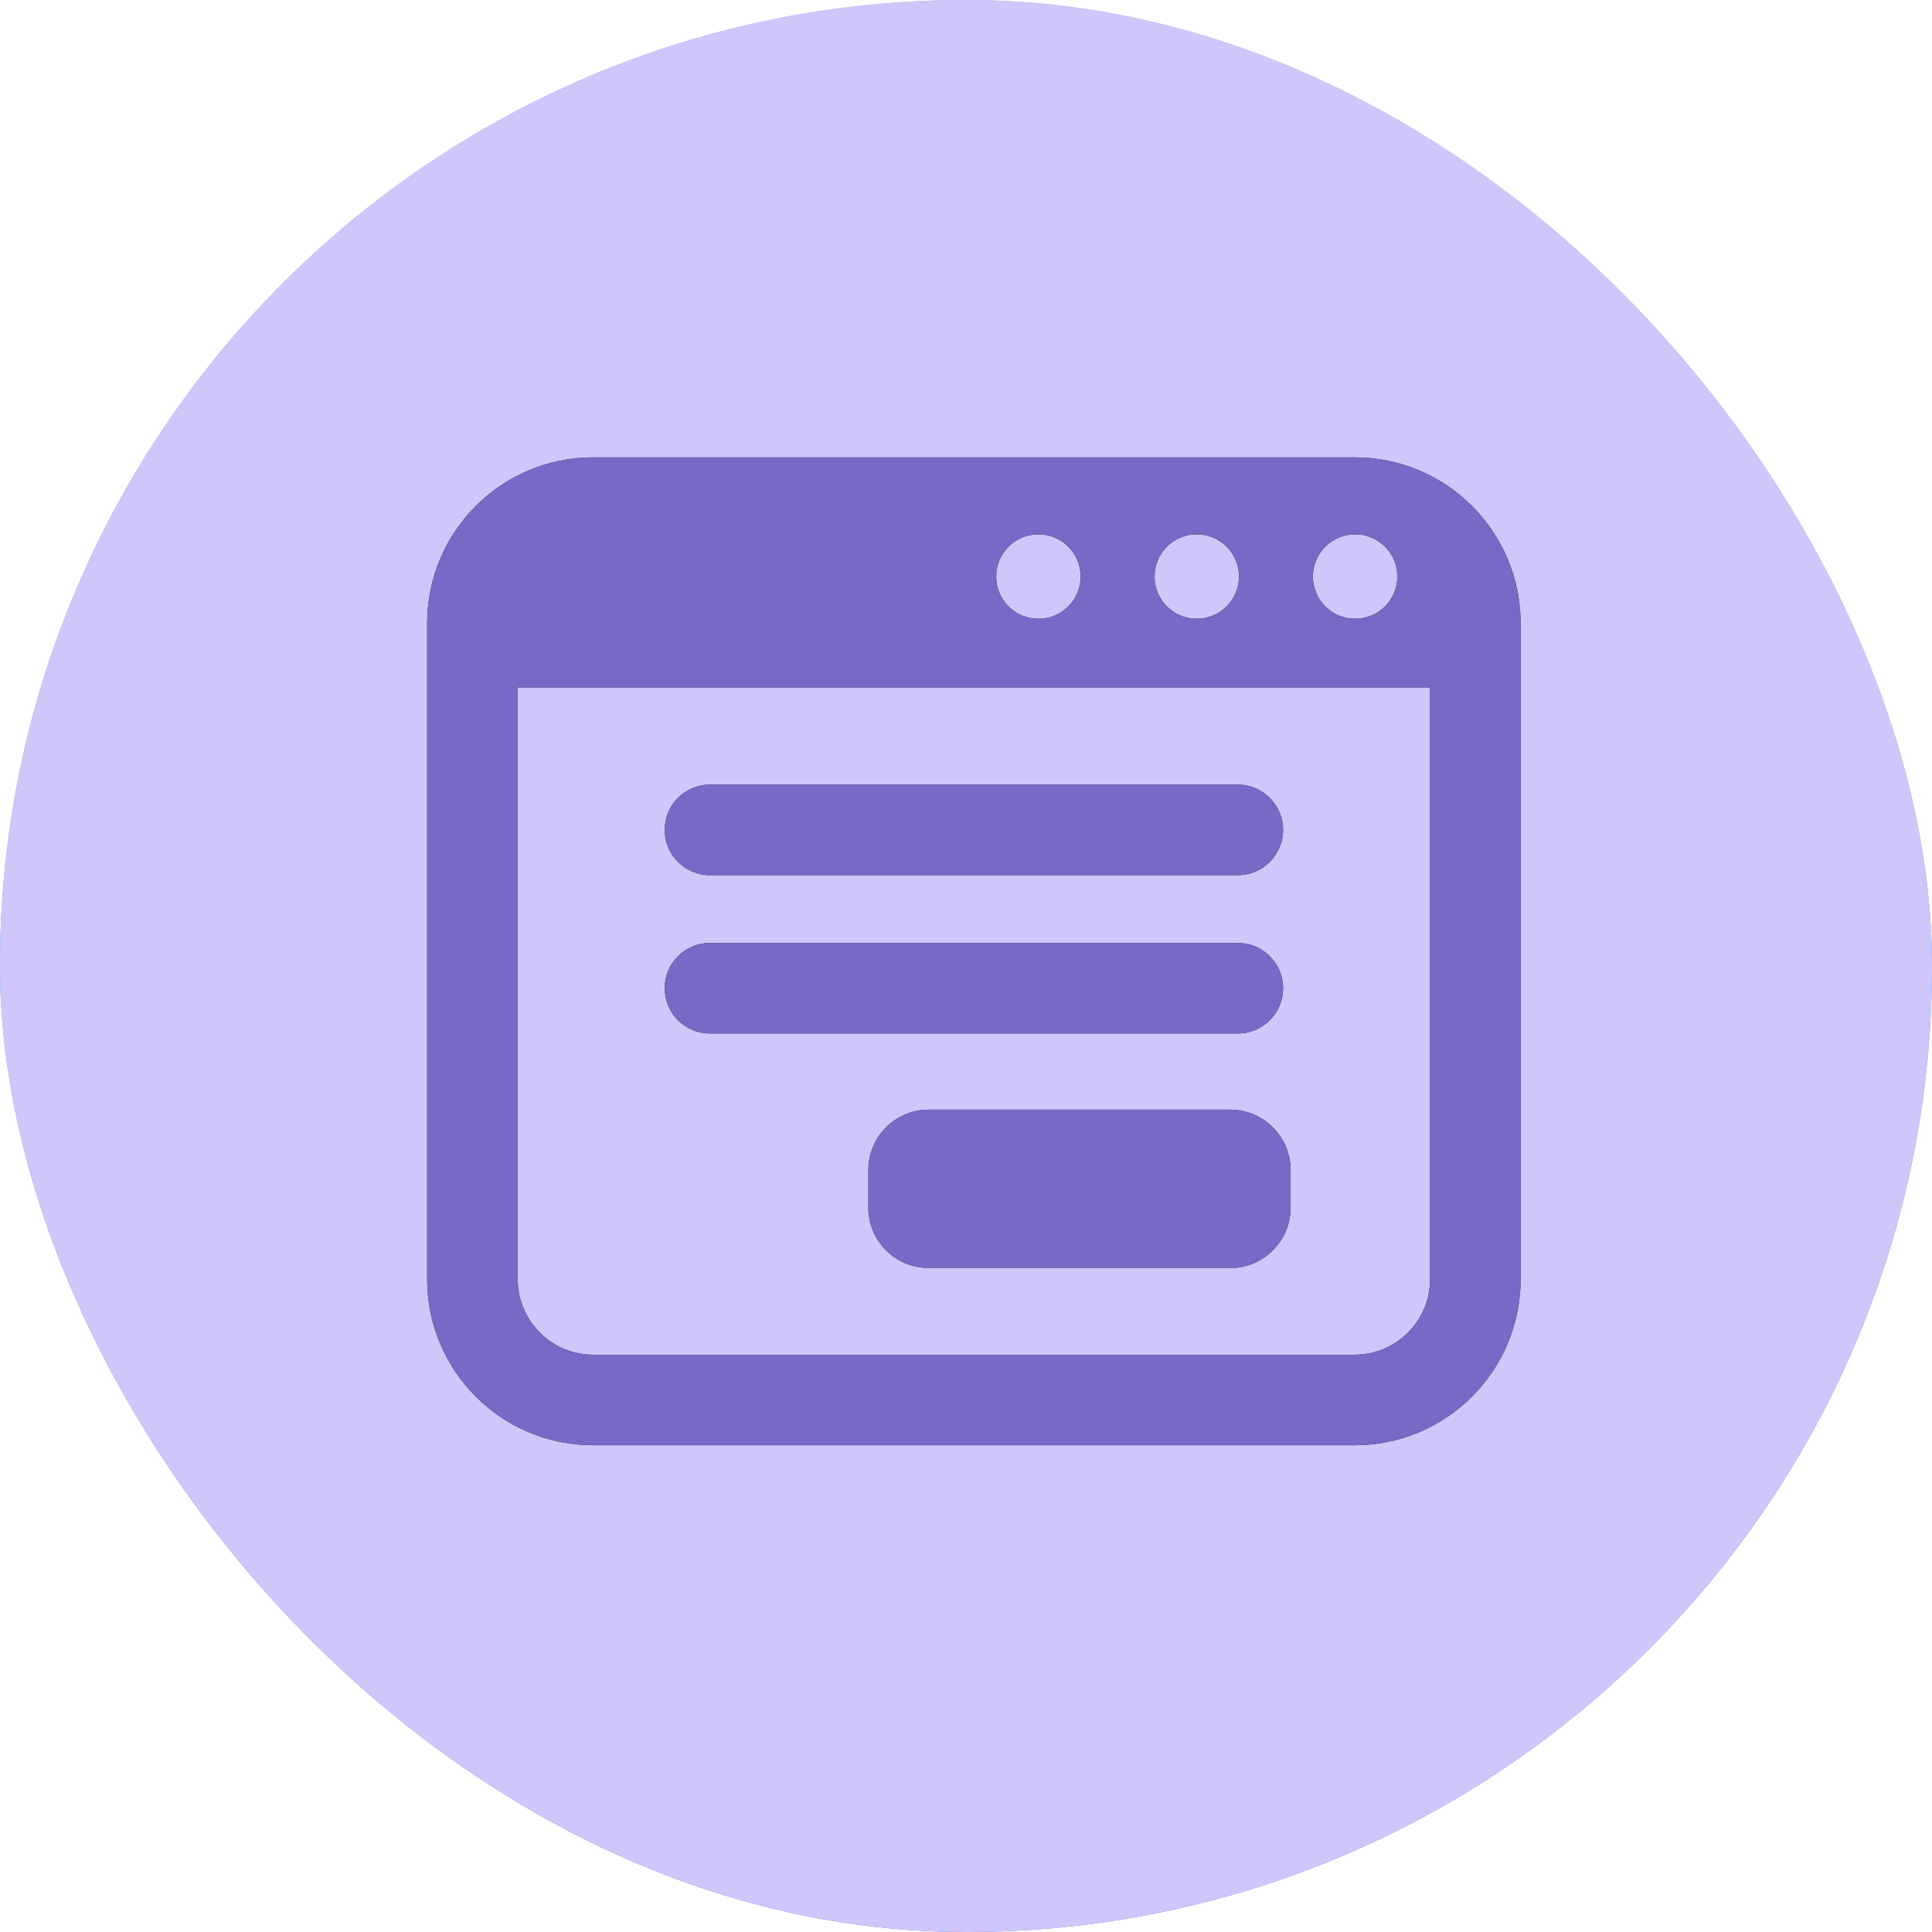 <svg width="64" height="64" viewBox="0 0 64 64" fill="none" xmlns="http://www.w3.org/2000/svg">
<g clip-path="url(#clip0_943_424)">
<rect width="64" height="64" rx="32" fill="url(#paint0_linear_943_424)"/>
<rect width="64" height="64" rx="32" fill="#CFC7F9"/>
<path d="M44.873 15.15C47.91 15.15 50.373 17.613 50.373 20.65V42.376C50.373 45.413 47.91 47.876 44.873 47.876H19.65C16.613 47.876 14.15 45.413 14.15 42.376V20.65C14.15 17.613 16.613 15.15 19.65 15.15H44.873ZM17.15 42.376C17.151 43.757 18.27 44.876 19.65 44.876H44.873C46.254 44.876 47.373 43.757 47.373 42.376V22.77H17.15V42.376ZM40.753 36.759C41.858 36.759 42.753 37.654 42.753 38.759V40.004C42.753 41.108 41.858 42.004 40.753 42.004H30.765C29.66 42.004 28.765 41.108 28.765 40.004V38.759C28.765 37.654 29.66 36.759 30.765 36.759H40.753ZM41.004 31.236C41.832 31.236 42.504 31.908 42.504 32.736C42.504 33.565 41.832 34.236 41.004 34.236H23.519C22.69 34.236 22.019 33.565 22.019 32.736C22.019 31.908 22.69 31.236 23.519 31.236H41.004ZM41.004 25.991C41.832 25.991 42.504 26.663 42.504 27.491C42.504 28.32 41.832 28.991 41.004 28.991H23.519C22.69 28.991 22.019 28.32 22.019 27.491C22.019 26.663 22.69 25.991 23.519 25.991H41.004ZM34.398 17.7C33.626 17.7 33 18.326 33 19.099C33 19.871 33.626 20.498 34.398 20.498C35.171 20.498 35.798 19.871 35.798 19.099C35.798 18.326 35.171 17.7 34.398 17.7ZM39.645 17.7C38.872 17.7 38.246 18.326 38.246 19.099C38.246 19.871 38.872 20.498 39.645 20.498C40.417 20.498 41.043 19.871 41.043 19.099C41.043 18.326 40.417 17.7 39.645 17.7ZM44.891 17.7C44.118 17.7 43.491 18.326 43.491 19.099C43.491 19.871 44.118 20.498 44.891 20.498C45.663 20.498 46.289 19.871 46.289 19.099C46.289 18.326 45.663 17.7 44.891 17.7Z" fill="black" fill-opacity="0.87"/>
<path d="M44.873 15.15C47.91 15.15 50.373 17.613 50.373 20.65V42.376C50.373 45.413 47.91 47.876 44.873 47.876H19.65C16.613 47.876 14.15 45.413 14.15 42.376V20.65C14.15 17.613 16.613 15.15 19.65 15.15H44.873ZM17.15 42.376C17.151 43.757 18.27 44.876 19.65 44.876H44.873C46.254 44.876 47.373 43.757 47.373 42.376V22.77H17.15V42.376ZM40.753 36.759C41.858 36.759 42.753 37.654 42.753 38.759V40.004C42.753 41.108 41.858 42.004 40.753 42.004H30.765C29.66 42.004 28.765 41.108 28.765 40.004V38.759C28.765 37.654 29.66 36.759 30.765 36.759H40.753ZM41.004 31.236C41.832 31.236 42.504 31.908 42.504 32.736C42.504 33.565 41.832 34.236 41.004 34.236H23.519C22.69 34.236 22.019 33.565 22.019 32.736C22.019 31.908 22.69 31.236 23.519 31.236H41.004ZM41.004 25.991C41.832 25.991 42.504 26.663 42.504 27.491C42.504 28.32 41.832 28.991 41.004 28.991H23.519C22.69 28.991 22.019 28.32 22.019 27.491C22.019 26.663 22.69 25.991 23.519 25.991H41.004ZM34.398 17.7C33.626 17.7 33 18.326 33 19.099C33 19.871 33.626 20.498 34.398 20.498C35.171 20.498 35.798 19.871 35.798 19.099C35.798 18.326 35.171 17.7 34.398 17.7ZM39.645 17.7C38.872 17.7 38.246 18.326 38.246 19.099C38.246 19.871 38.872 20.498 39.645 20.498C40.417 20.498 41.043 19.871 41.043 19.099C41.043 18.326 40.417 17.7 39.645 17.7ZM44.891 17.7C44.118 17.7 43.491 18.326 43.491 19.099C43.491 19.871 44.118 20.498 44.891 20.498C45.663 20.498 46.289 19.871 46.289 19.099C46.289 18.326 45.663 17.7 44.891 17.7Z" fill="#7869C7"/>
</g>
<defs>
<linearGradient id="paint0_linear_943_424" x1="32" y1="0" x2="32" y2="64" gradientUnits="userSpaceOnUse">
<stop stop-color="#75C1FF"/>
<stop offset="0.5" stop-color="#448AFF"/>
<stop offset="1" stop-color="#2962FF"/>
</linearGradient>
<clipPath id="clip0_943_424">
<rect width="64" height="64" fill="white"/>
</clipPath>
</defs>
</svg>
